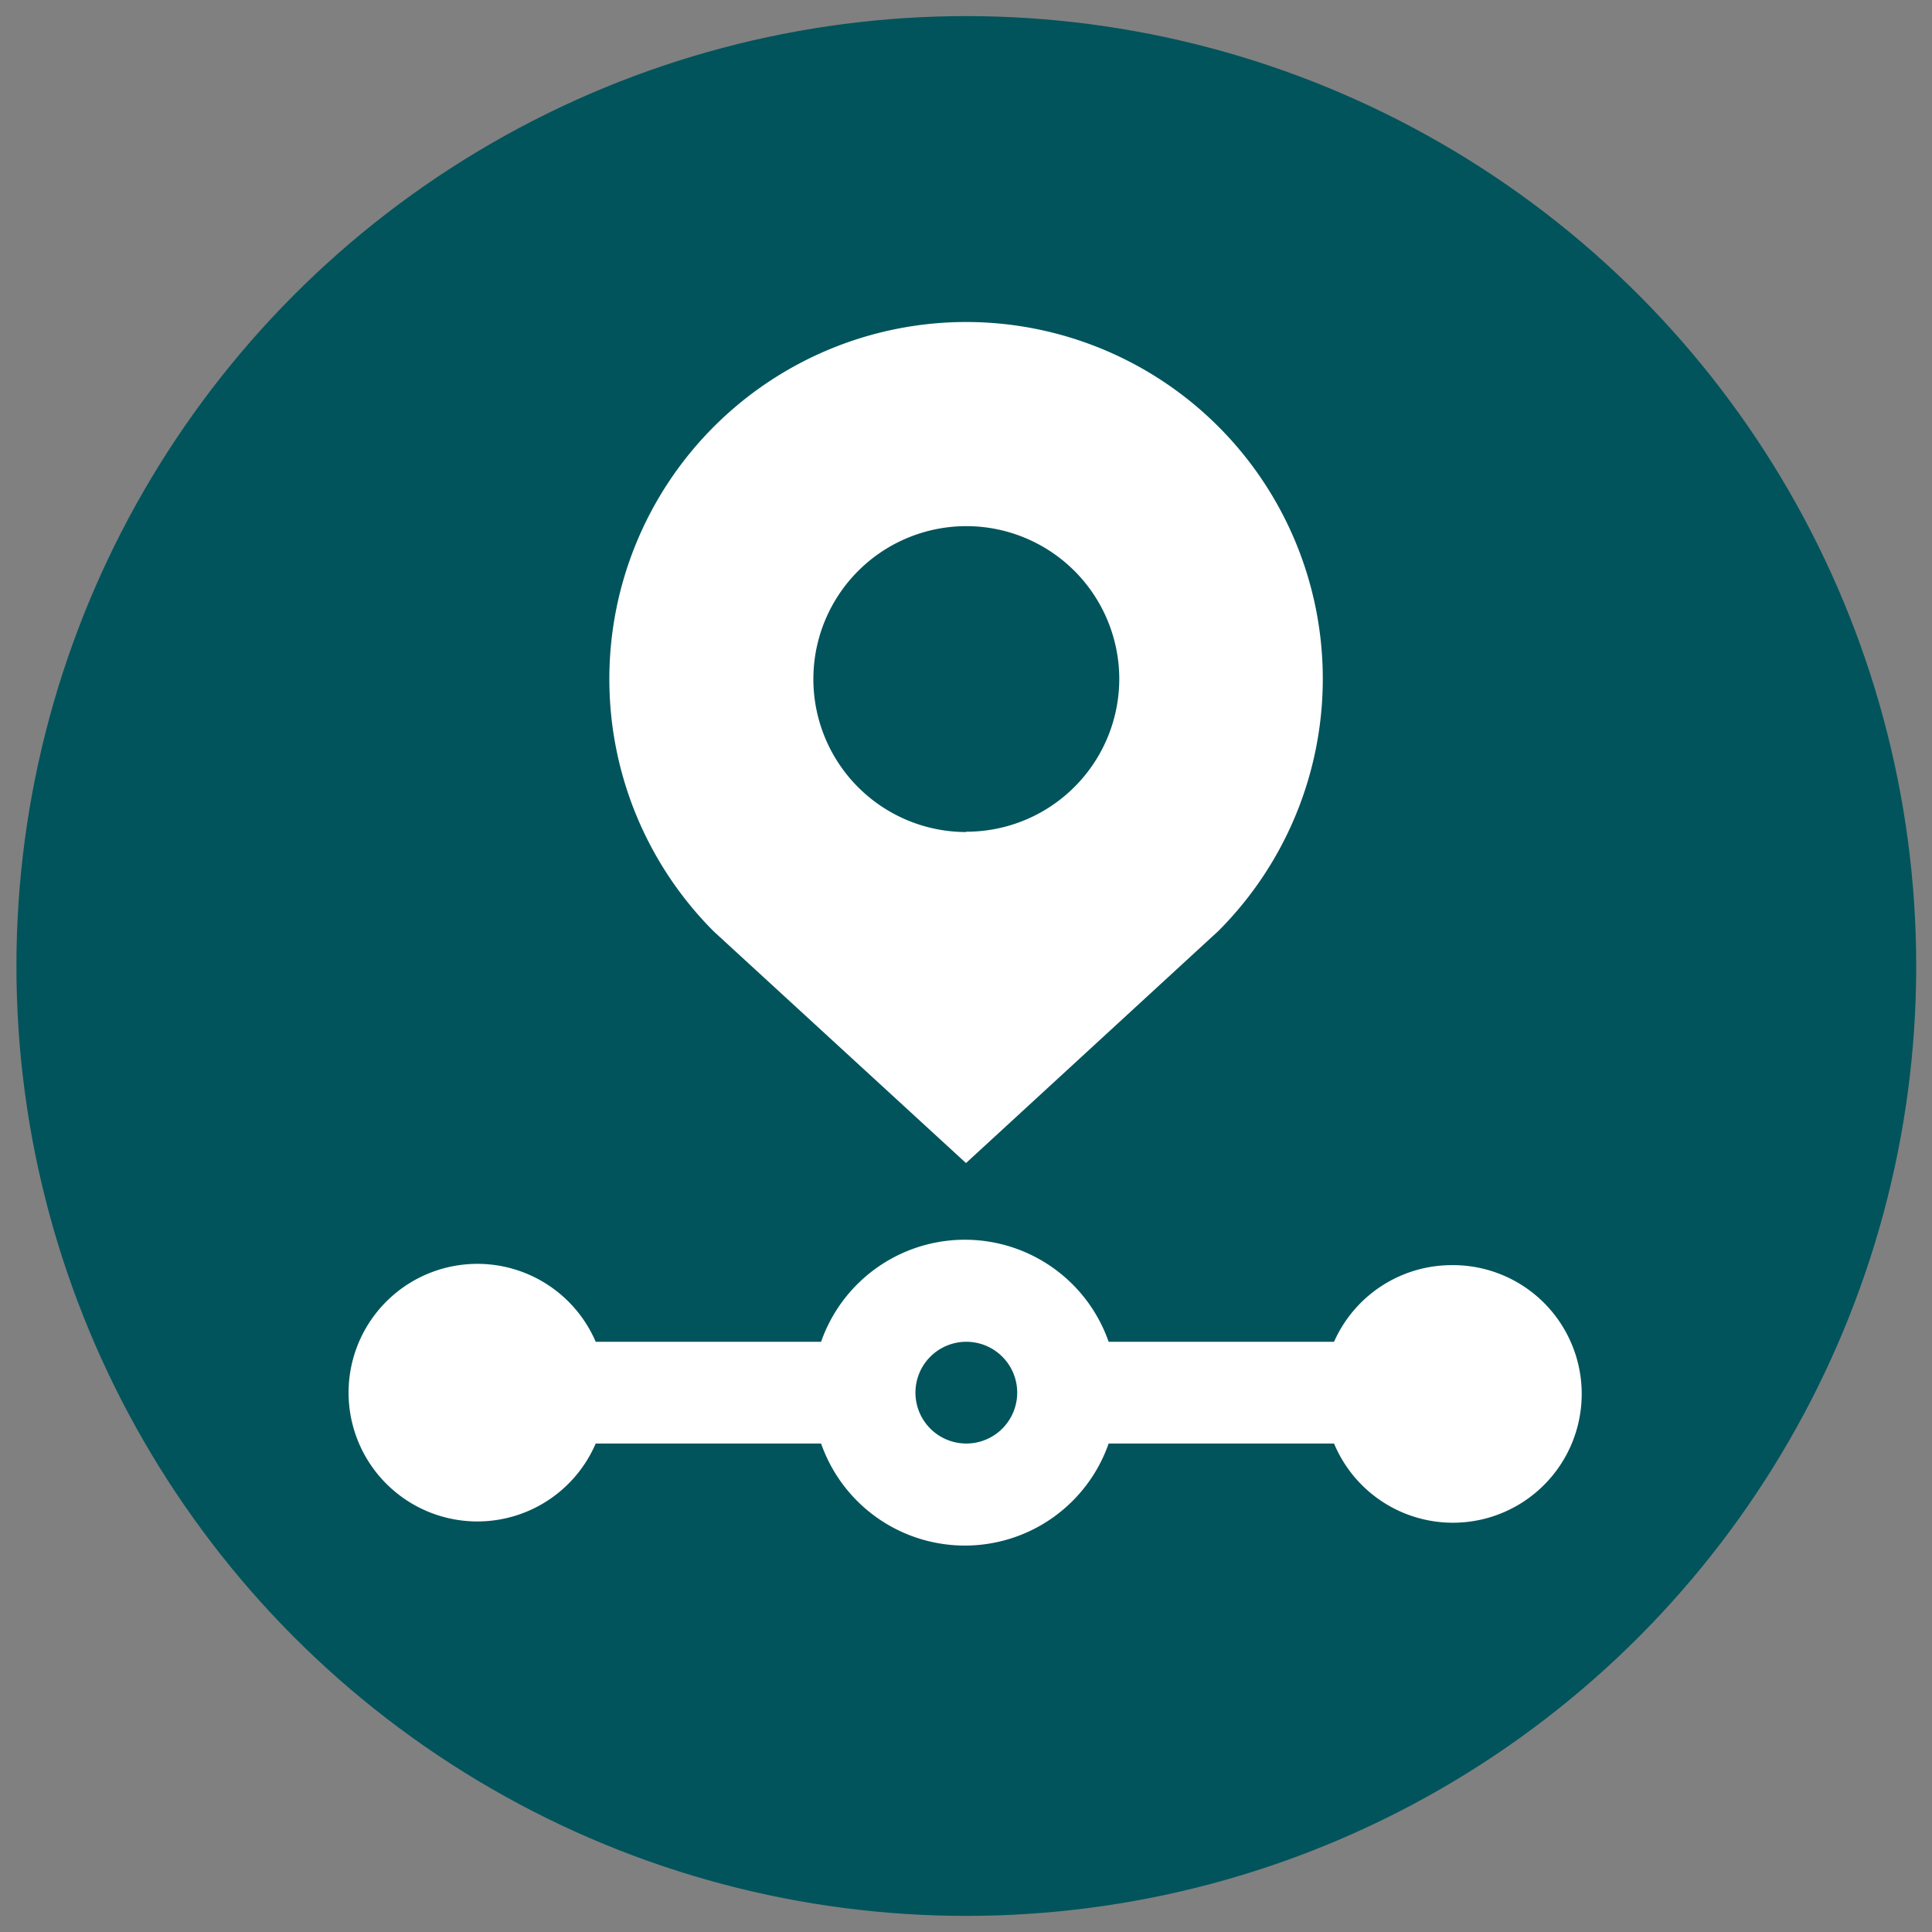 <svg id="Layer_1" data-name="Layer 1" xmlns="http://www.w3.org/2000/svg" viewBox="0 0 60 60"><rect x="0" y="0" width="60" height="60" fill="#808080" stroke="none"/><defs><style>.cls-1{fill:#01545c;}.cls-2{fill:#fff;}</style></defs><circle class="cls-1" cx="30.01" cy="30" r="29.5"/><path class="cls-2" d="M45.06,39.29a4,4,0,0,0-3.63,2.38h-7a4.73,4.73,0,0,0-8.93,0h-7a4,4,0,1,0,0,3.16h7a4.73,4.73,0,0,0,8.93,0h7a4,4,0,1,0,3.63-5.54ZM30,44.83a1.58,1.58,0,1,1,1.59-1.58A1.58,1.58,0,0,1,30,44.83Z"/><path class="cls-2" d="M30,10a11.09,11.09,0,0,0-7.83,18.93L30,36.12l7.84-7.21A11.08,11.08,0,0,0,30,10Zm0,15.84a4.75,4.75,0,1,1,4.76-4.75A4.75,4.75,0,0,1,30,25.83Z"/></svg>